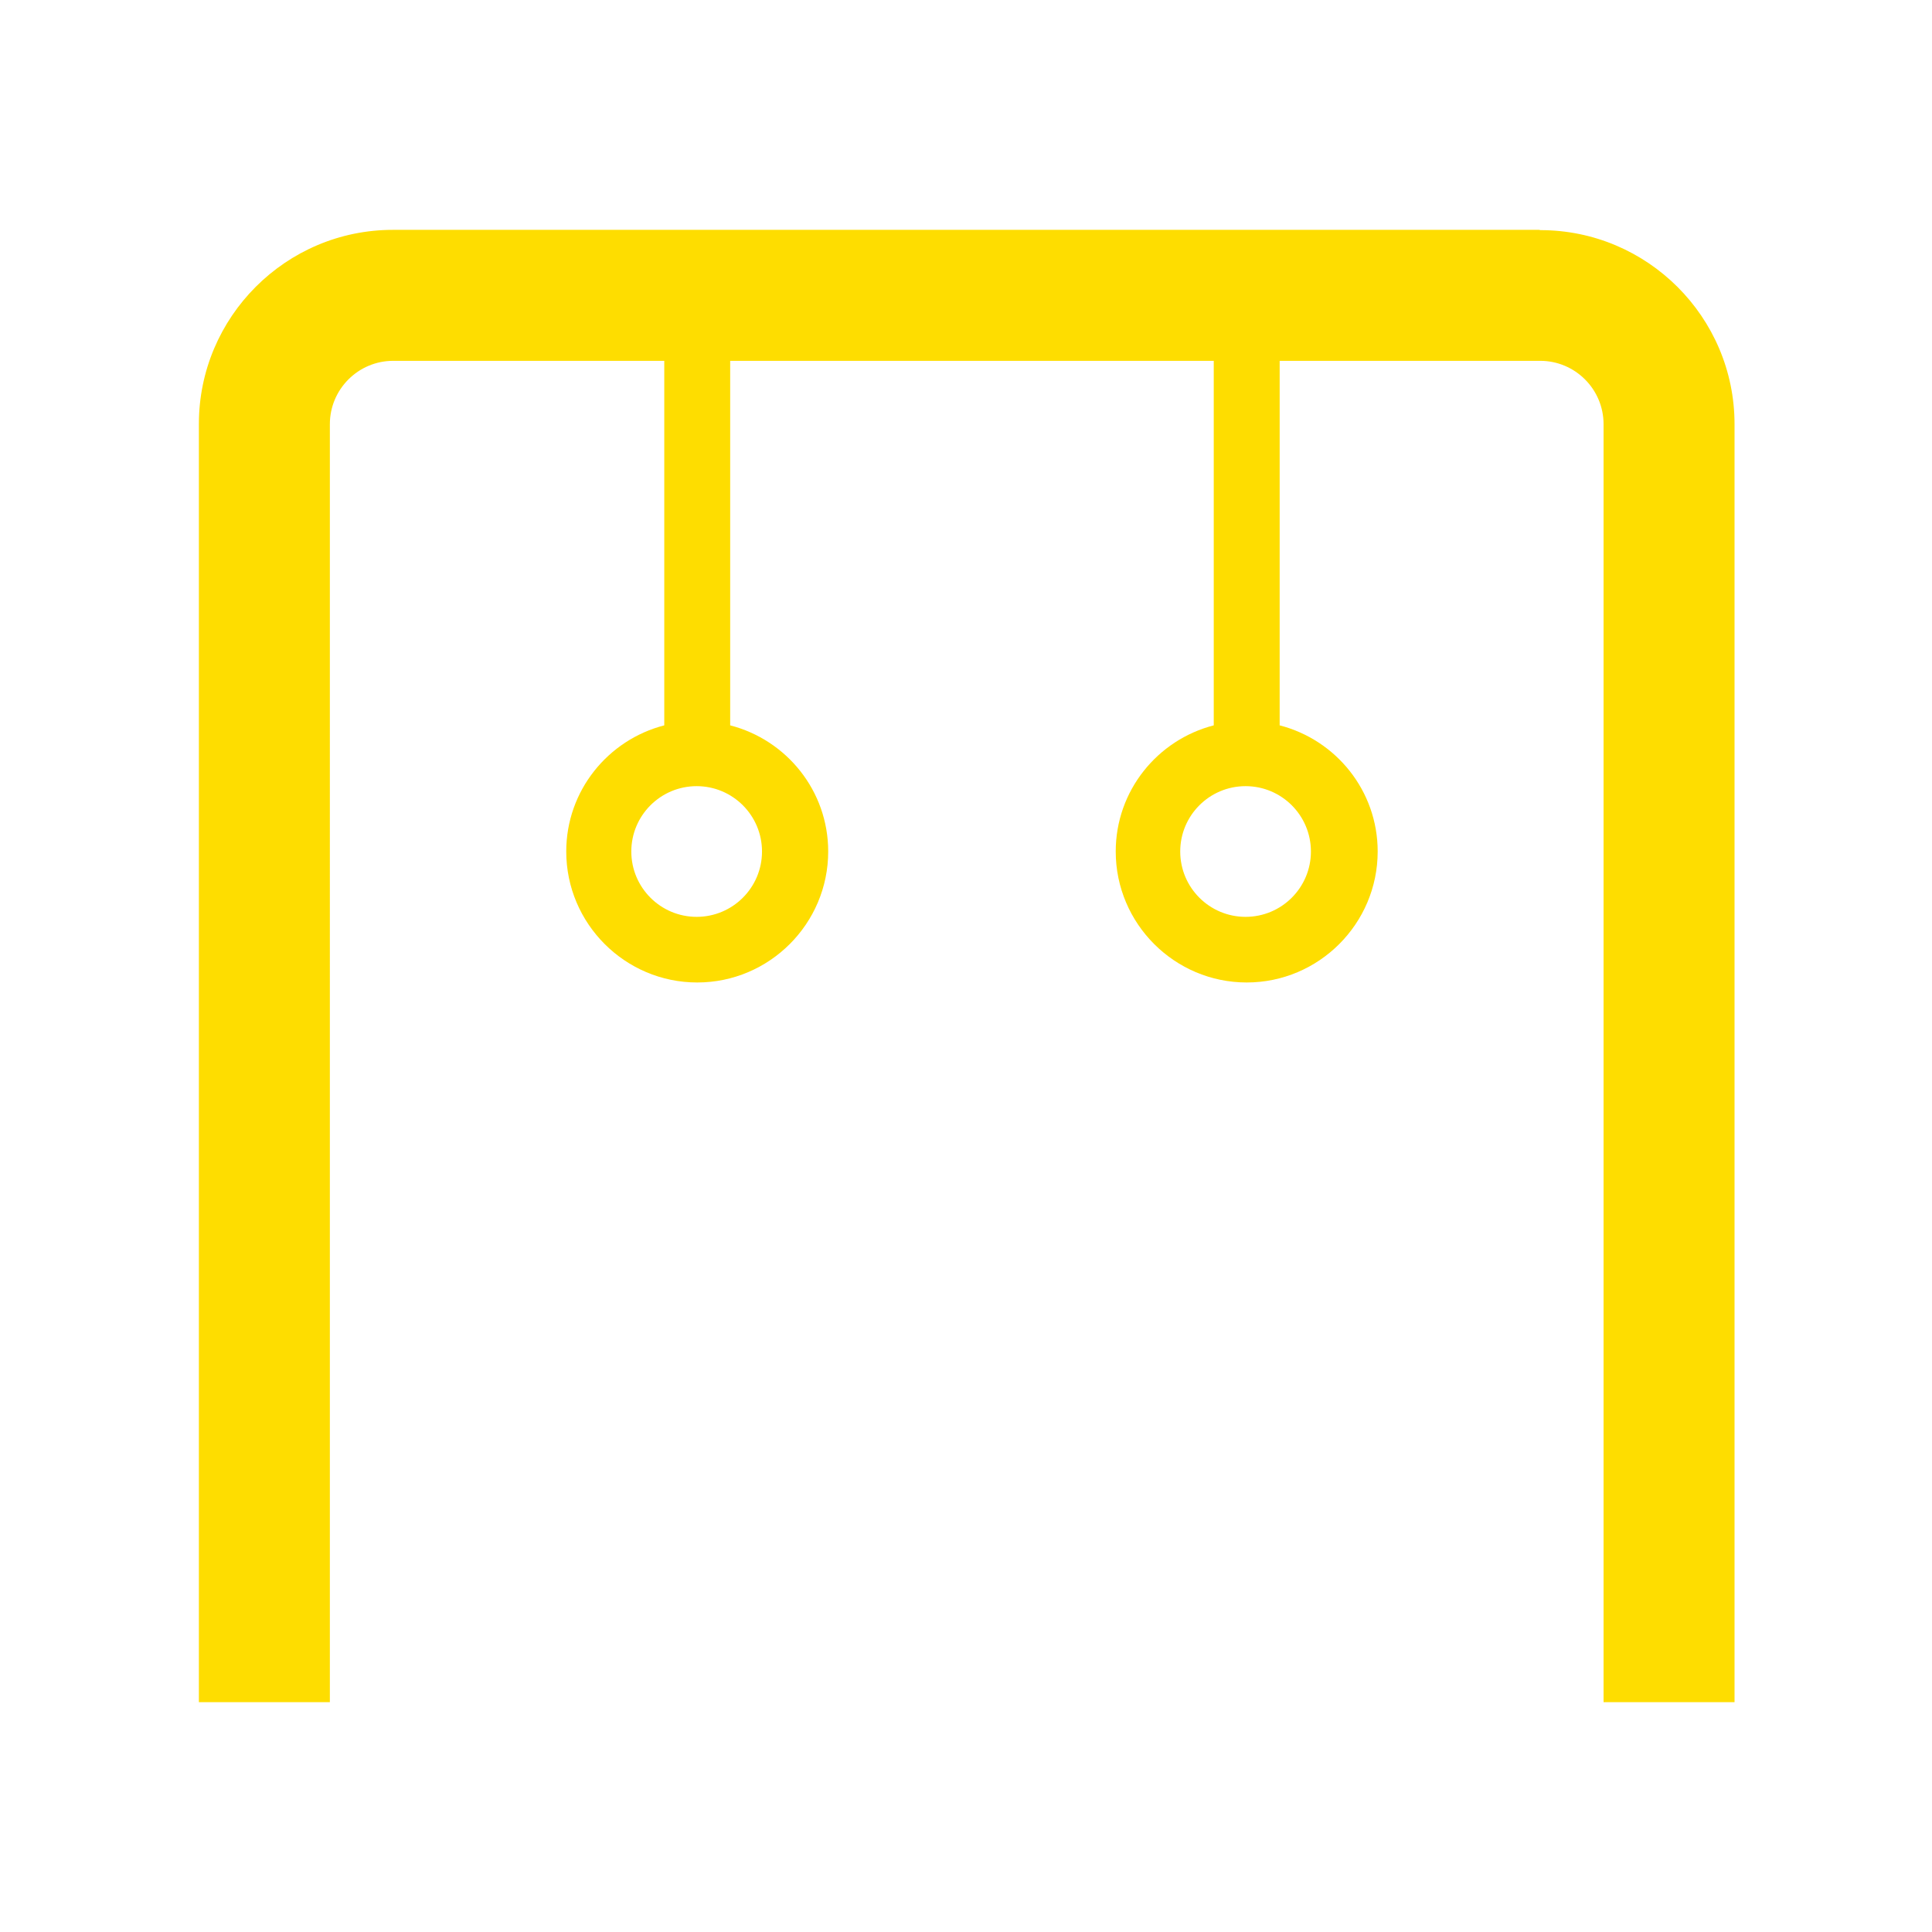 <?xml version="1.0" encoding="UTF-8"?><svg xmlns="http://www.w3.org/2000/svg" viewBox="0 0 68 68"><defs><style>.e{fill:#fedd00;}</style></defs><g id="a"/><g id="b"><path class="e" d="M54.17,8.09H13.83c-3.77,0-6.83,3.07-6.83,6.83V59.91h4.61V14.93c0-1.23,1-2.23,2.23-2.23h9.54v12.83c-1.98,.51-3.45,2.3-3.45,4.44,0,2.54,2.07,4.61,4.61,4.61s4.61-2.07,4.61-4.61c0-2.14-1.47-3.93-3.45-4.44V12.7h17.02v12.83c-1.98,.51-3.45,2.3-3.45,4.44,0,2.54,2.07,4.61,4.61,4.61s4.61-2.07,4.61-4.61c0-2.14-1.47-3.93-3.45-4.44V12.7h9.17c1.23,0,2.23,1,2.23,2.23V59.91h4.61V14.93c0-3.77-3.07-6.83-6.83-6.83ZM26.82,29.97c0,1.27-1.03,2.3-2.3,2.3s-2.3-1.03-2.3-2.3,1.03-2.3,2.3-2.3,2.3,1.03,2.3,2.3Zm19.32,0c0,1.27-1.03,2.3-2.3,2.3s-2.3-1.03-2.3-2.3,1.03-2.3,2.3-2.3,2.3,1.03,2.3,2.3Z"/></g><g id="c"/><g id="d"/></svg>